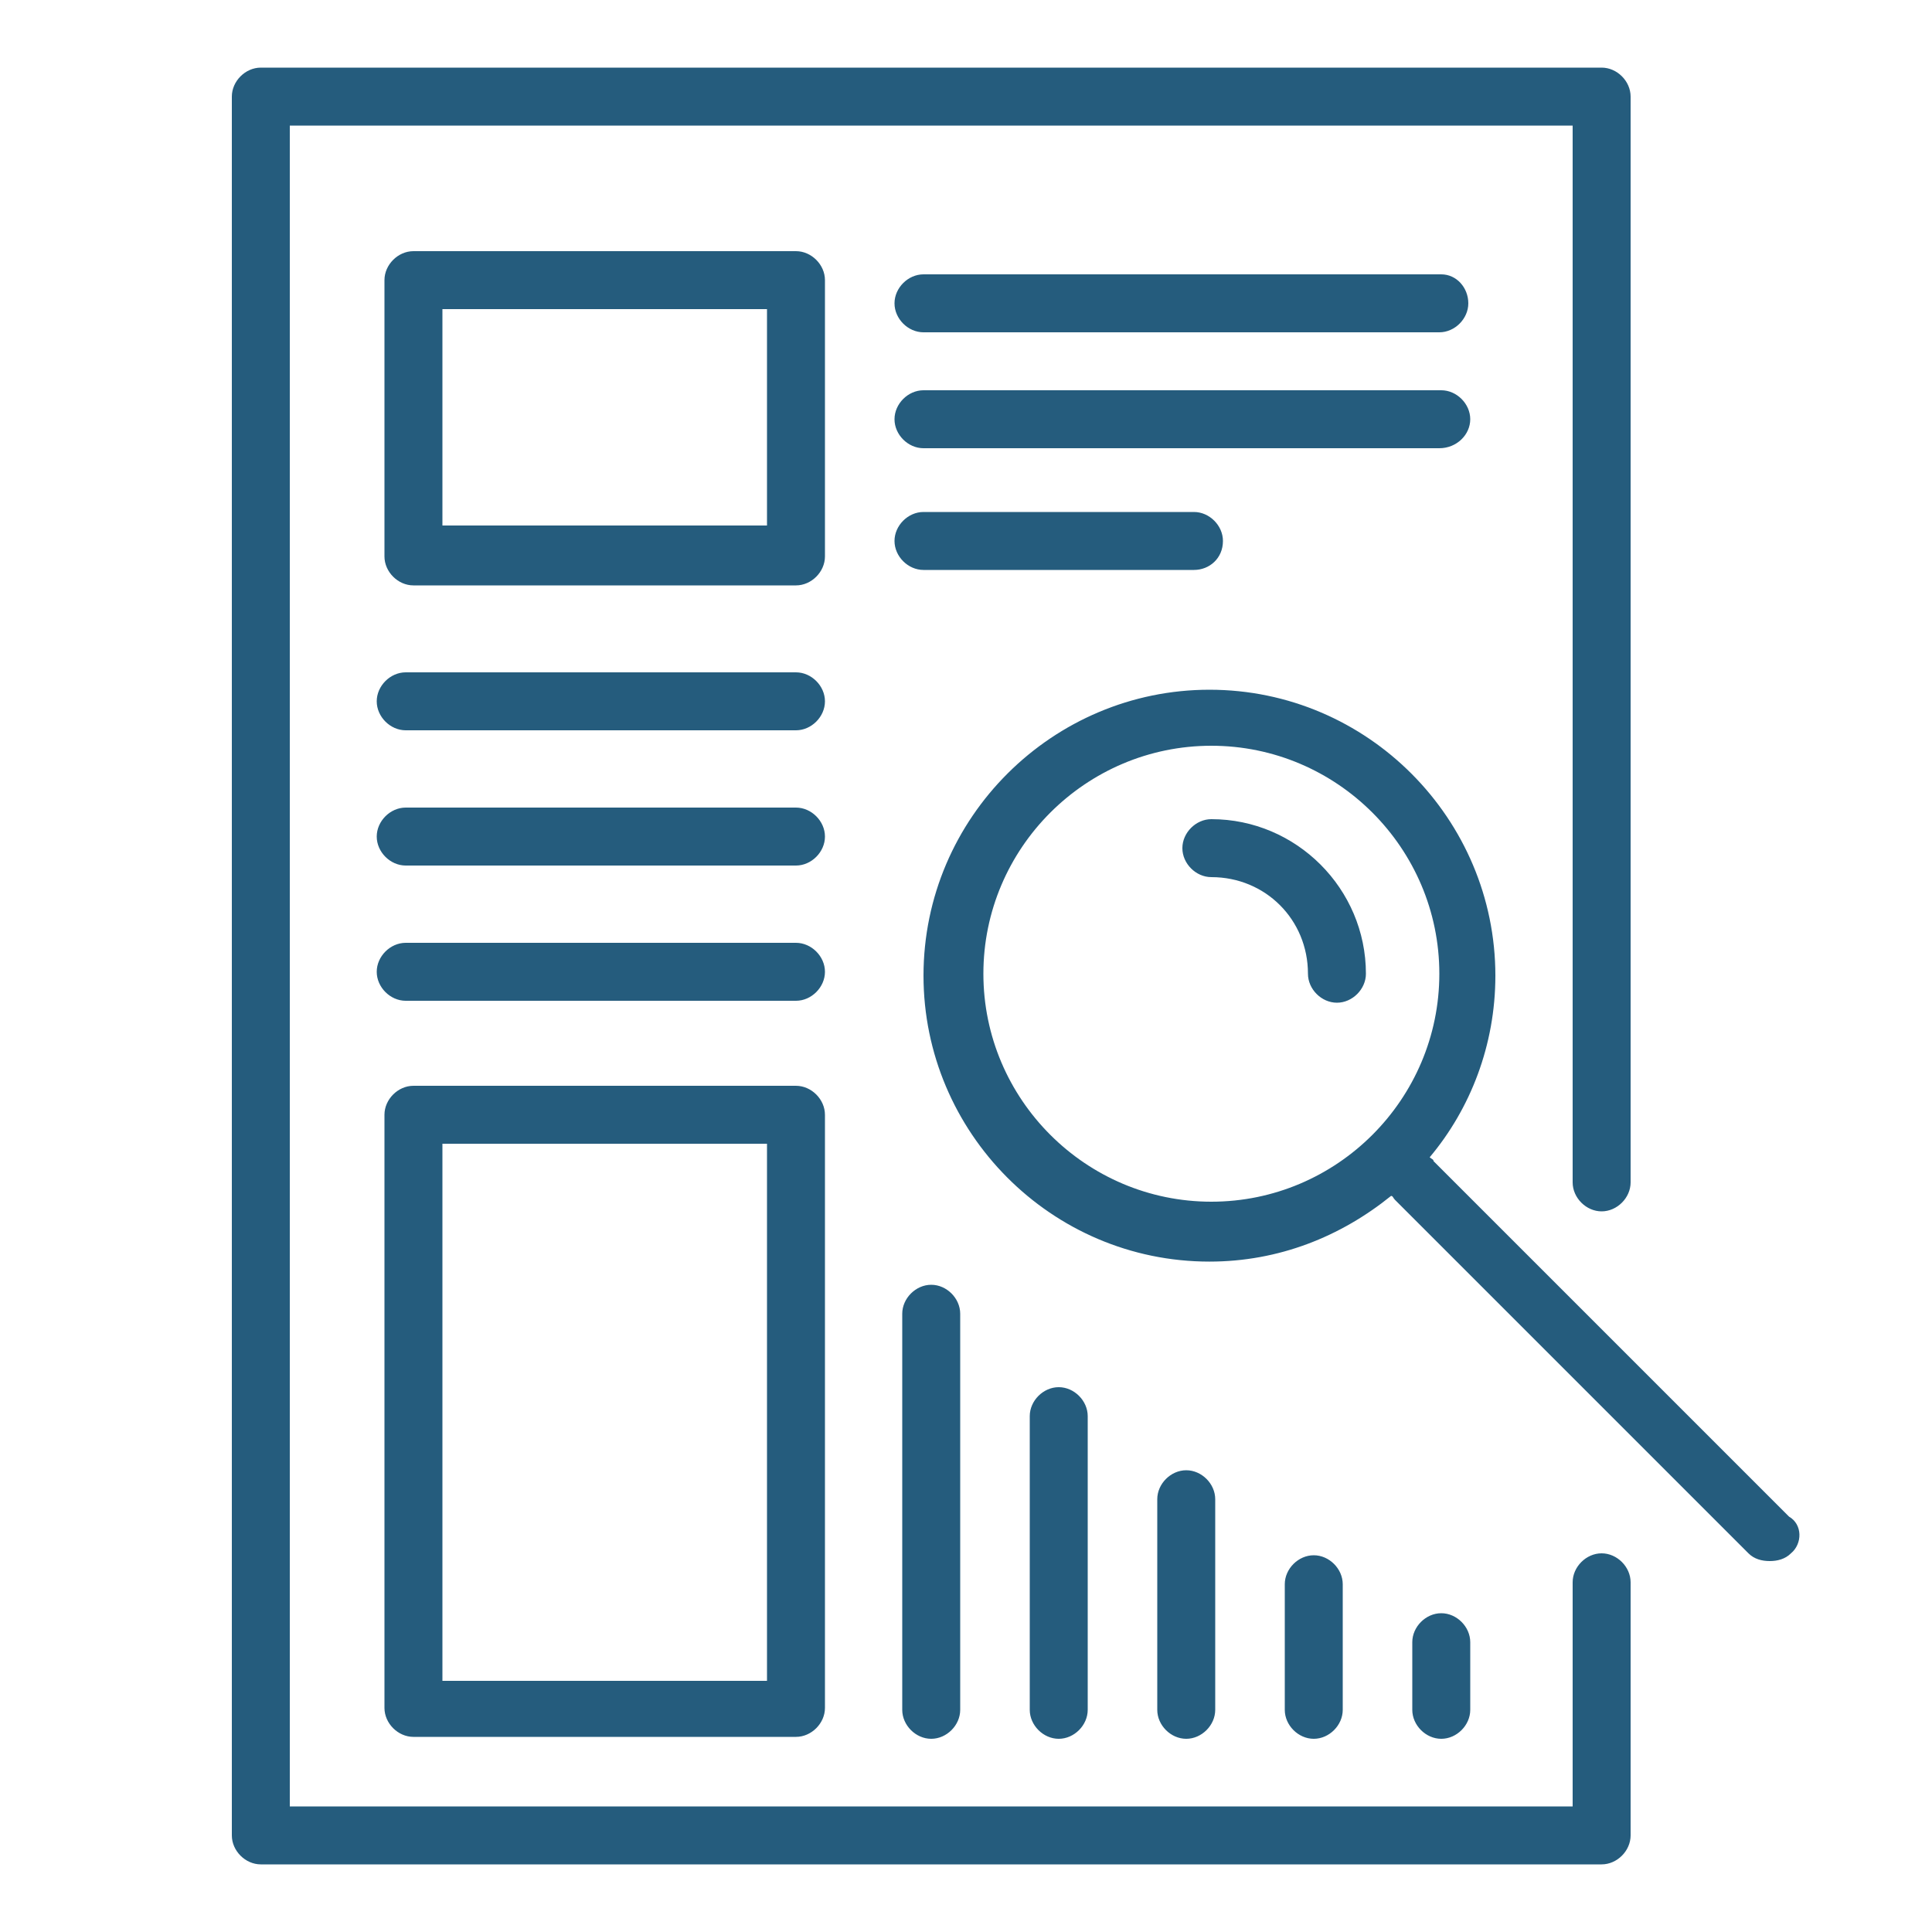 <?xml version="1.0" encoding="UTF-8"?>
<svg width="1200pt" height="1200pt" version="1.1" viewBox="0 0 1200 1200" xmlns="http://www.w3.org/2000/svg">
 <path d="m1012.8 982.8v157.2c0 9.602-8.398 18-18 18h-832.8c-9.602 0-18-8.398-18-18v-1080c0-9.602 8.398-18 18-18h832.8c9.602 0 18 8.398 18 18v674.4c0 9.602-8.398 18-18 18-9.602 0-18-8.398-18-18v-656.4h-796.8v1044h796.8v-139.2c0-9.602 8.398-18 18-18 9.598 0 18 8.398 18 18zm99.598-18c-3.602 3.602-8.398 4.801-13.199 4.801s-9.602-1.199-13.199-4.801l-219.6-219.6c-1.199-1.199-1.199-2.398-2.398-2.398-31.199 25.199-69.602 40.801-112.8 40.801-98.398 0-177.6-80.398-177.6-177.6 0-98.398 80.398-177.6 177.6-177.6 98.398 0 177.6 80.398 177.6 177.6 0 43.199-15.602 82.801-40.801 112.8 1.199 1.199 2.398 1.199 2.398 2.398l220.8 220.8c8.402 4.801 8.402 16.801 1.199 22.801zm-218.4-360c0-78-63.602-141.6-141.6-141.6s-141.6 63.602-141.6 141.6 63.602 141.6 141.6 141.6c78-0.004 141.6-63.602 141.6-141.6zm-218.4 457.2v-182.4c0-9.602-8.398-18-18-18-9.602 0-18 8.398-18 18v182.4c0 9.602 8.398 18 18 18 9.598 0 18-8.398 18-18zm-115.2 0c0 9.602 8.398 18 18 18 9.602 0 18-8.398 18-18v-246c0-9.602-8.398-18-18-18-9.602 0-18 8.398-18 18zm273.6 0v-78c0-9.602-8.398-18-18-18s-18 8.398-18 18v78c0 9.602 8.398 18 18 18s18-8.398 18-18zm79.199 0v-42c0-9.602-8.398-18-18-18-9.602 0-18 8.398-18 18v42c0 9.602 8.398 18 18 18 9.602 0 18-8.398 18-18zm-158.4 0v-130.8c0-9.602-8.398-18-18-18-9.602 0-18 8.398-18 18v130.8c0 9.602 8.398 18 18 18 9.598 0 18-8.398 18-18zm-2.402-553.2c-9.602 0-18 8.398-18 18 0 9.602 8.398 18 18 18 33.602 0 60 26.398 60 60 0 9.602 8.398 18 18 18 9.602 0 18-8.398 18-18 0-52.801-43.199-96-96-96zm160.8-248.4c0-9.602-8.398-18-18-18h-321.6c-9.602 0-18 8.398-18 18 0 9.602 8.398 18 18 18h320.4c10.801 0 19.199-8.398 19.199-18zm-153.6 75.602c0-9.602-8.398-18-18-18h-168c-9.602 0-18 8.398-18 18s8.398 18 18 18h168c9.598 0 18-7.199 18-18zm135.6-165.6h-321.6c-9.602 0-18 8.398-18 18 0 9.602 8.398 18 18 18h320.4c9.602 0 18-8.398 18-18 0-9.598-7.199-18-16.801-18zm-400.8 247.2h-242.4c-9.602 0-18 8.398-18 18 0 9.602 8.398 18 18 18h242.4c9.602 0 18-8.398 18-18 0-9.602-8.398-18-18-18zm0 84h-242.4c-9.602 0-18 8.398-18 18 0 9.602 8.398 18 18 18h242.4c9.602 0 18-8.398 18-18 0-9.602-8.398-18-18-18zm0 84h-242.4c-9.602 0-18 8.398-18 18 0 9.602 8.398 18 18 18h242.4c9.602 0 18-8.398 18-18 0-9.602-8.398-18-18-18zm18-240c0 9.602-8.398 18-18 18h-237.6c-9.602 0-18-8.398-18-18v-171.6c0-9.602 8.398-18 18-18h237.6c9.602 0 18 8.398 18 18zm-36-153.6h-201.6v134.4h201.6zm36 500.4v368.4c0 9.602-8.398 18-18 18l-237.6 0.004c-9.602 0-18-8.398-18-18v-368.4c0-9.602 8.398-18 18-18h237.6c9.598 0 17.996 8.402 17.996 18zm-36 18h-201.6v333.6h201.6z" fill="#255c7d"/>
</svg>
